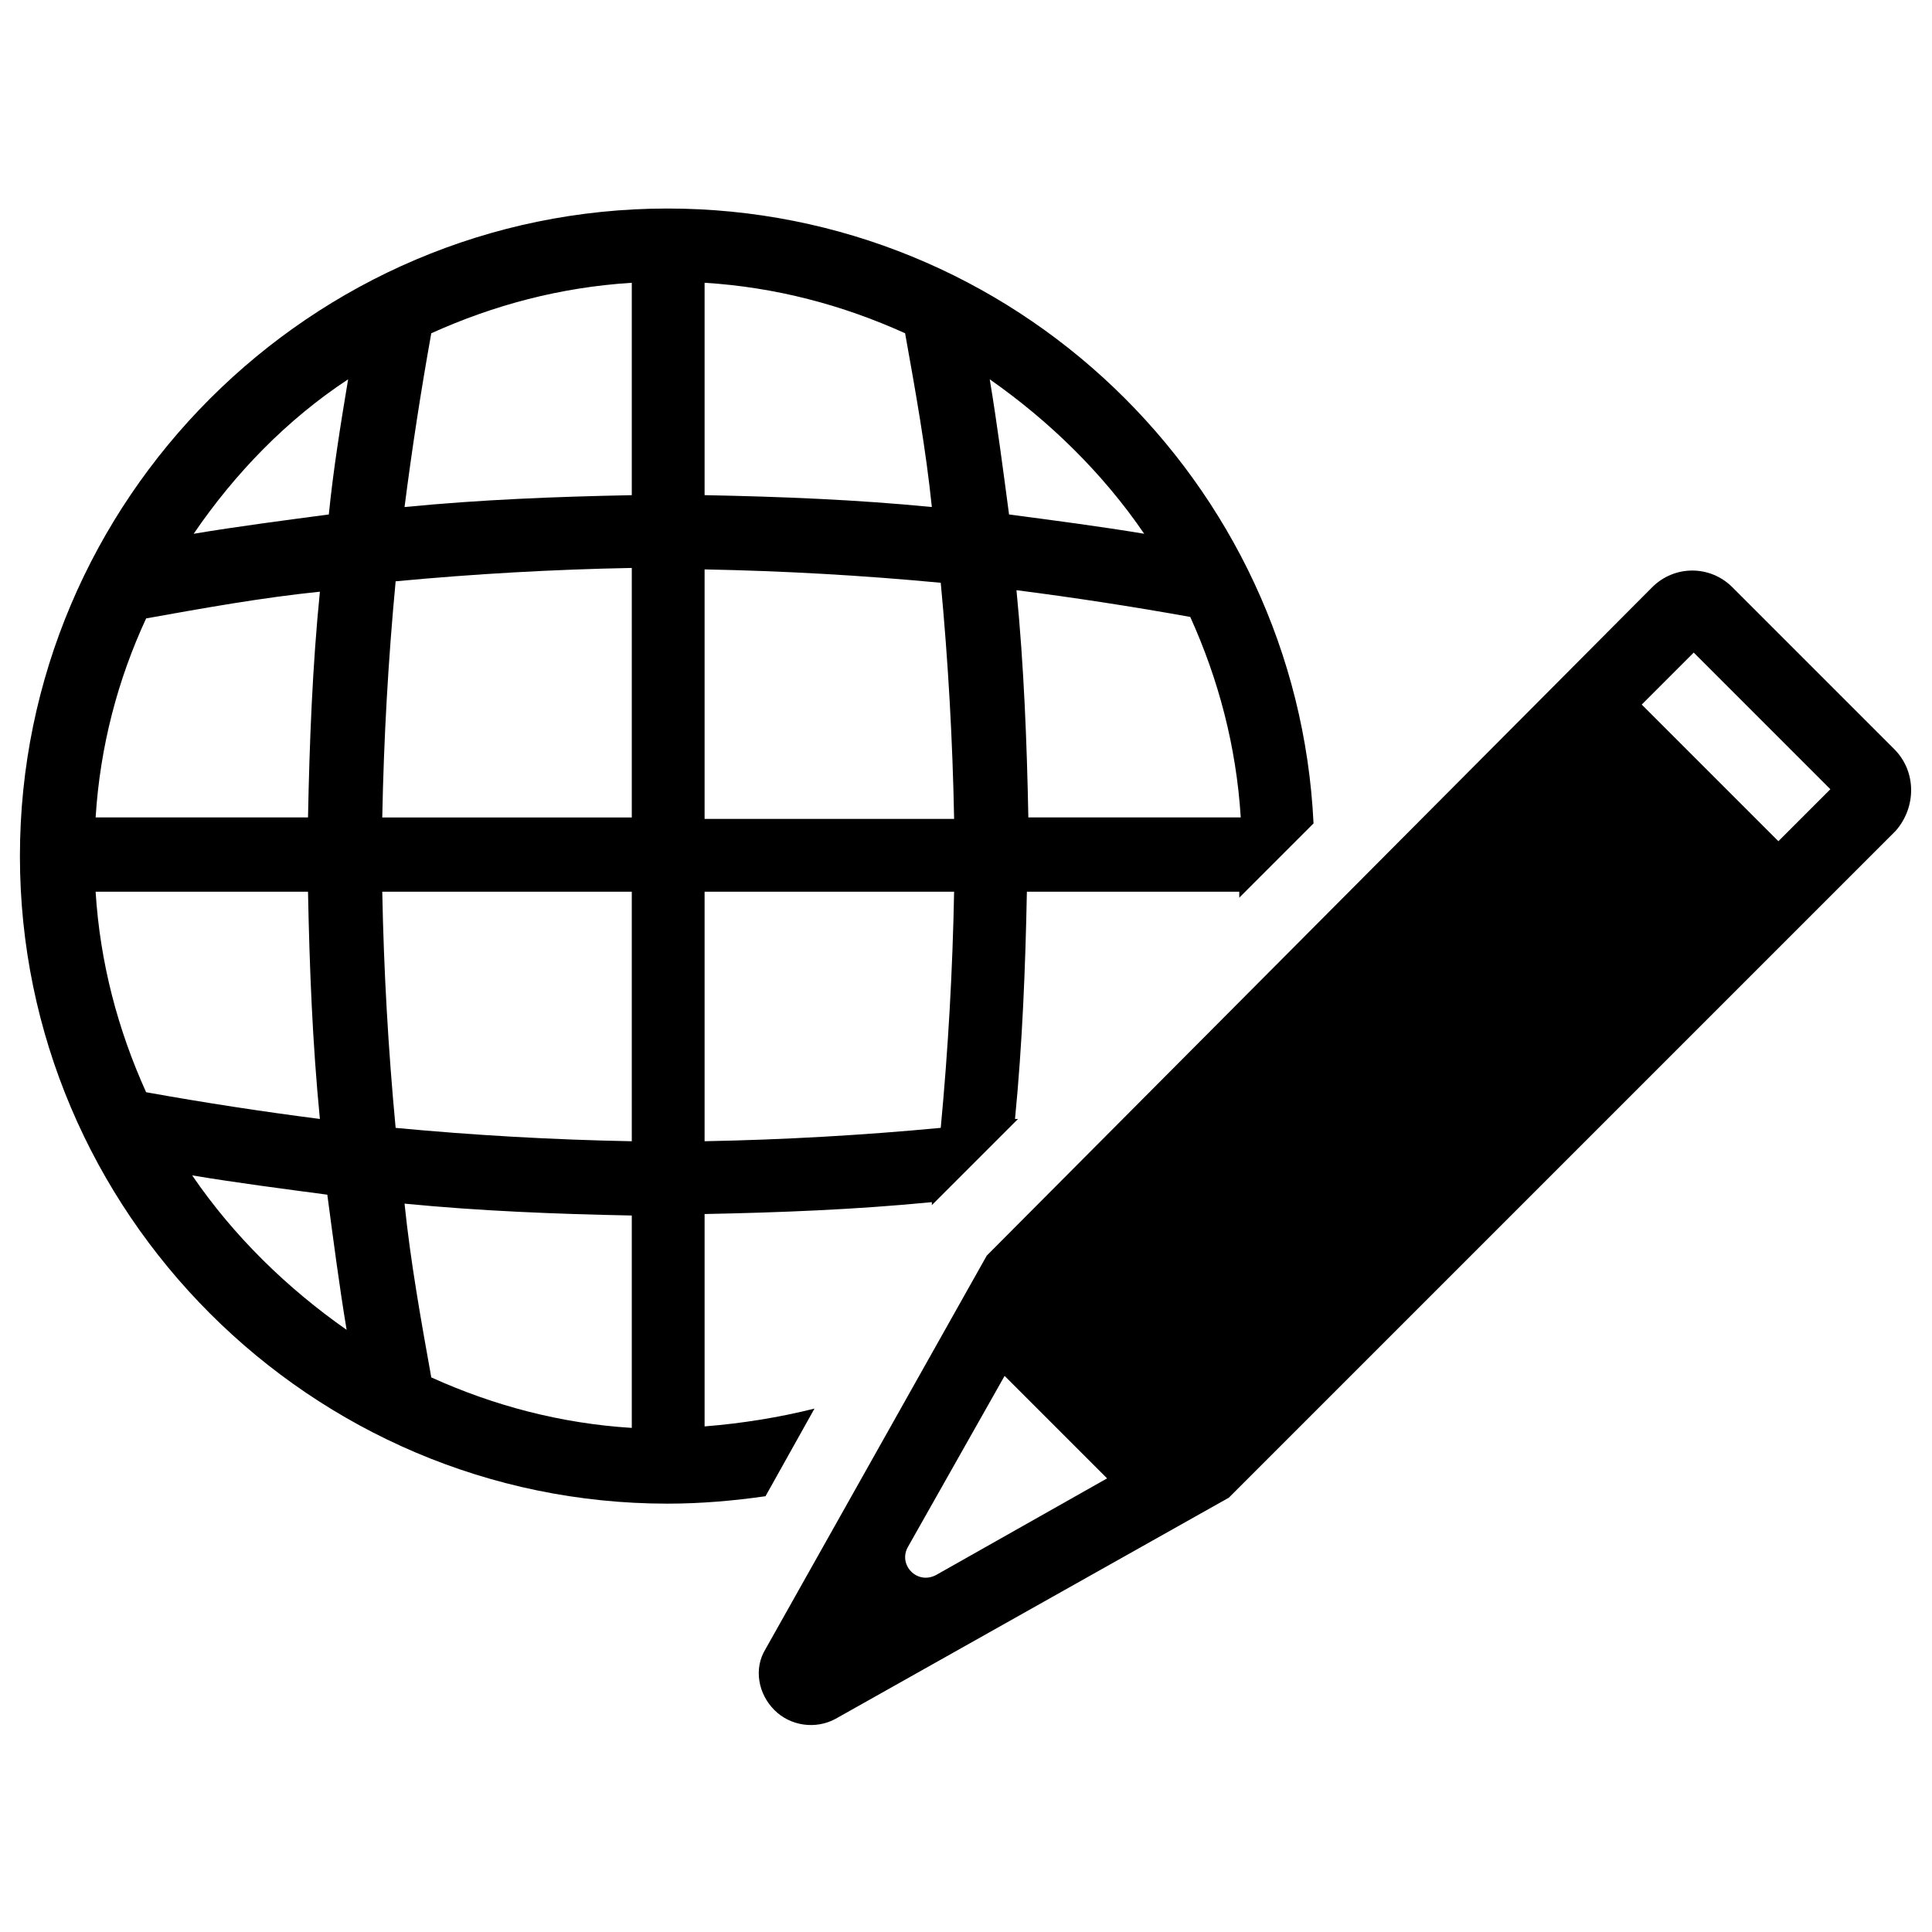 <?xml version="1.0" encoding="UTF-8"?>
<!-- Uploaded to: SVG Repo, www.svgrepo.com, Generator: SVG Repo Mixer Tools -->
<svg fill="#000000" width="800px" height="800px" version="1.1" viewBox="144 144 512 512" xmlns="http://www.w3.org/2000/svg">
 <g>
  <path d="m359.85 517.29c-9.445 2.363-19.285 3.938-29.125 4.723v-56.285c20.074-0.395 40.148-1.18 60.223-3.148v0.789l22.828-22.828h-0.789c1.969-20.074 2.754-40.148 3.148-60.223h56.285v1.574l19.68-19.68c-4.328-90.527-79.508-162.95-171.21-162.95-94.465 0-171.61 77.145-171.61 171.61s77.145 171.61 171.61 171.61c9.055 0 17.711-0.789 25.977-1.969zm112.96-156.66h-56.285c-0.395-20.074-1.18-40.148-3.148-60.223 15.352 1.969 30.699 4.328 46.051 7.086 7.477 16.535 12.199 34.246 13.383 53.137zm-25.586-75.176c-11.809-1.969-24.008-3.543-35.816-5.117-1.574-11.809-3.148-24.008-5.117-35.816 15.742 11.02 29.914 24.797 40.934 40.934zm-116.5-66.52c18.895 1.18 36.605 5.902 53.137 13.383 2.754 15.352 5.512 30.699 7.086 46.051-20.074-1.969-40.148-2.754-60.223-3.148zm0 75.965c20.859 0.395 41.723 1.574 62.582 3.543 1.969 20.859 3.148 41.723 3.543 62.582h-66.125zm0 85.414h66.125c-0.395 20.859-1.574 41.723-3.543 62.582-20.859 1.969-41.723 3.148-62.582 3.543zm-148-72.426c15.352-2.754 30.699-5.512 46.051-7.086-1.969 19.684-2.754 39.758-3.148 59.828h-56.285c1.18-18.891 5.906-36.602 13.383-52.742zm-13.383 72.426h56.285c0.395 20.074 1.18 40.148 3.148 60.223-15.352-1.969-30.699-4.328-46.051-7.086-7.477-16.535-12.203-34.246-13.383-53.137zm25.586 75.176c11.809 1.969 24.008 3.543 35.816 5.117 1.574 11.809 3.148 24.008 5.117 35.816-15.746-11.02-29.914-24.797-40.934-40.934zm36.211-175.15c-11.809 1.574-24.008 3.148-35.816 5.117 11.02-16.137 24.797-30.309 40.934-40.934-1.969 11.809-3.938 24.008-5.117 35.816zm80.293 242.07c-18.895-1.18-36.605-5.902-53.137-13.383-2.754-15.352-5.512-30.699-7.086-46.051 20.074 1.969 40.148 2.754 60.223 3.148zm0-75.965c-20.859-0.395-41.723-1.574-62.582-3.543-1.969-20.859-3.148-41.723-3.543-62.582h66.125zm0-85.809h-66.125c0.395-20.859 1.574-41.723 3.543-62.582 20.859-1.969 41.723-3.148 62.582-3.543zm0-85.41c-20.074 0.395-40.148 1.18-60.223 3.148 1.969-15.352 4.328-30.699 7.086-46.051 16.531-7.477 34.242-12.203 53.137-13.383z"/>
  <path d="m646 342.53-42.902-42.902c-5.902-5.902-15.352-5.902-21.254 0l-176.34 177.12-58.645 104.3c-3.148 5.117-1.969 11.809 2.363 16.137 4.328 4.328 11.02 5.117 16.137 2.363l104.3-58.648 176.73-176.73c5.508-6.297 5.508-15.742-0.395-21.648zm-253.88 218.84c-5.117 2.754-10.234-2.754-7.477-7.477l25.586-45.266 27.16 27.16zm223.17-194.44-36.211-36.211 13.777-13.777 36.211 36.211z"/>
 </g>
</svg>